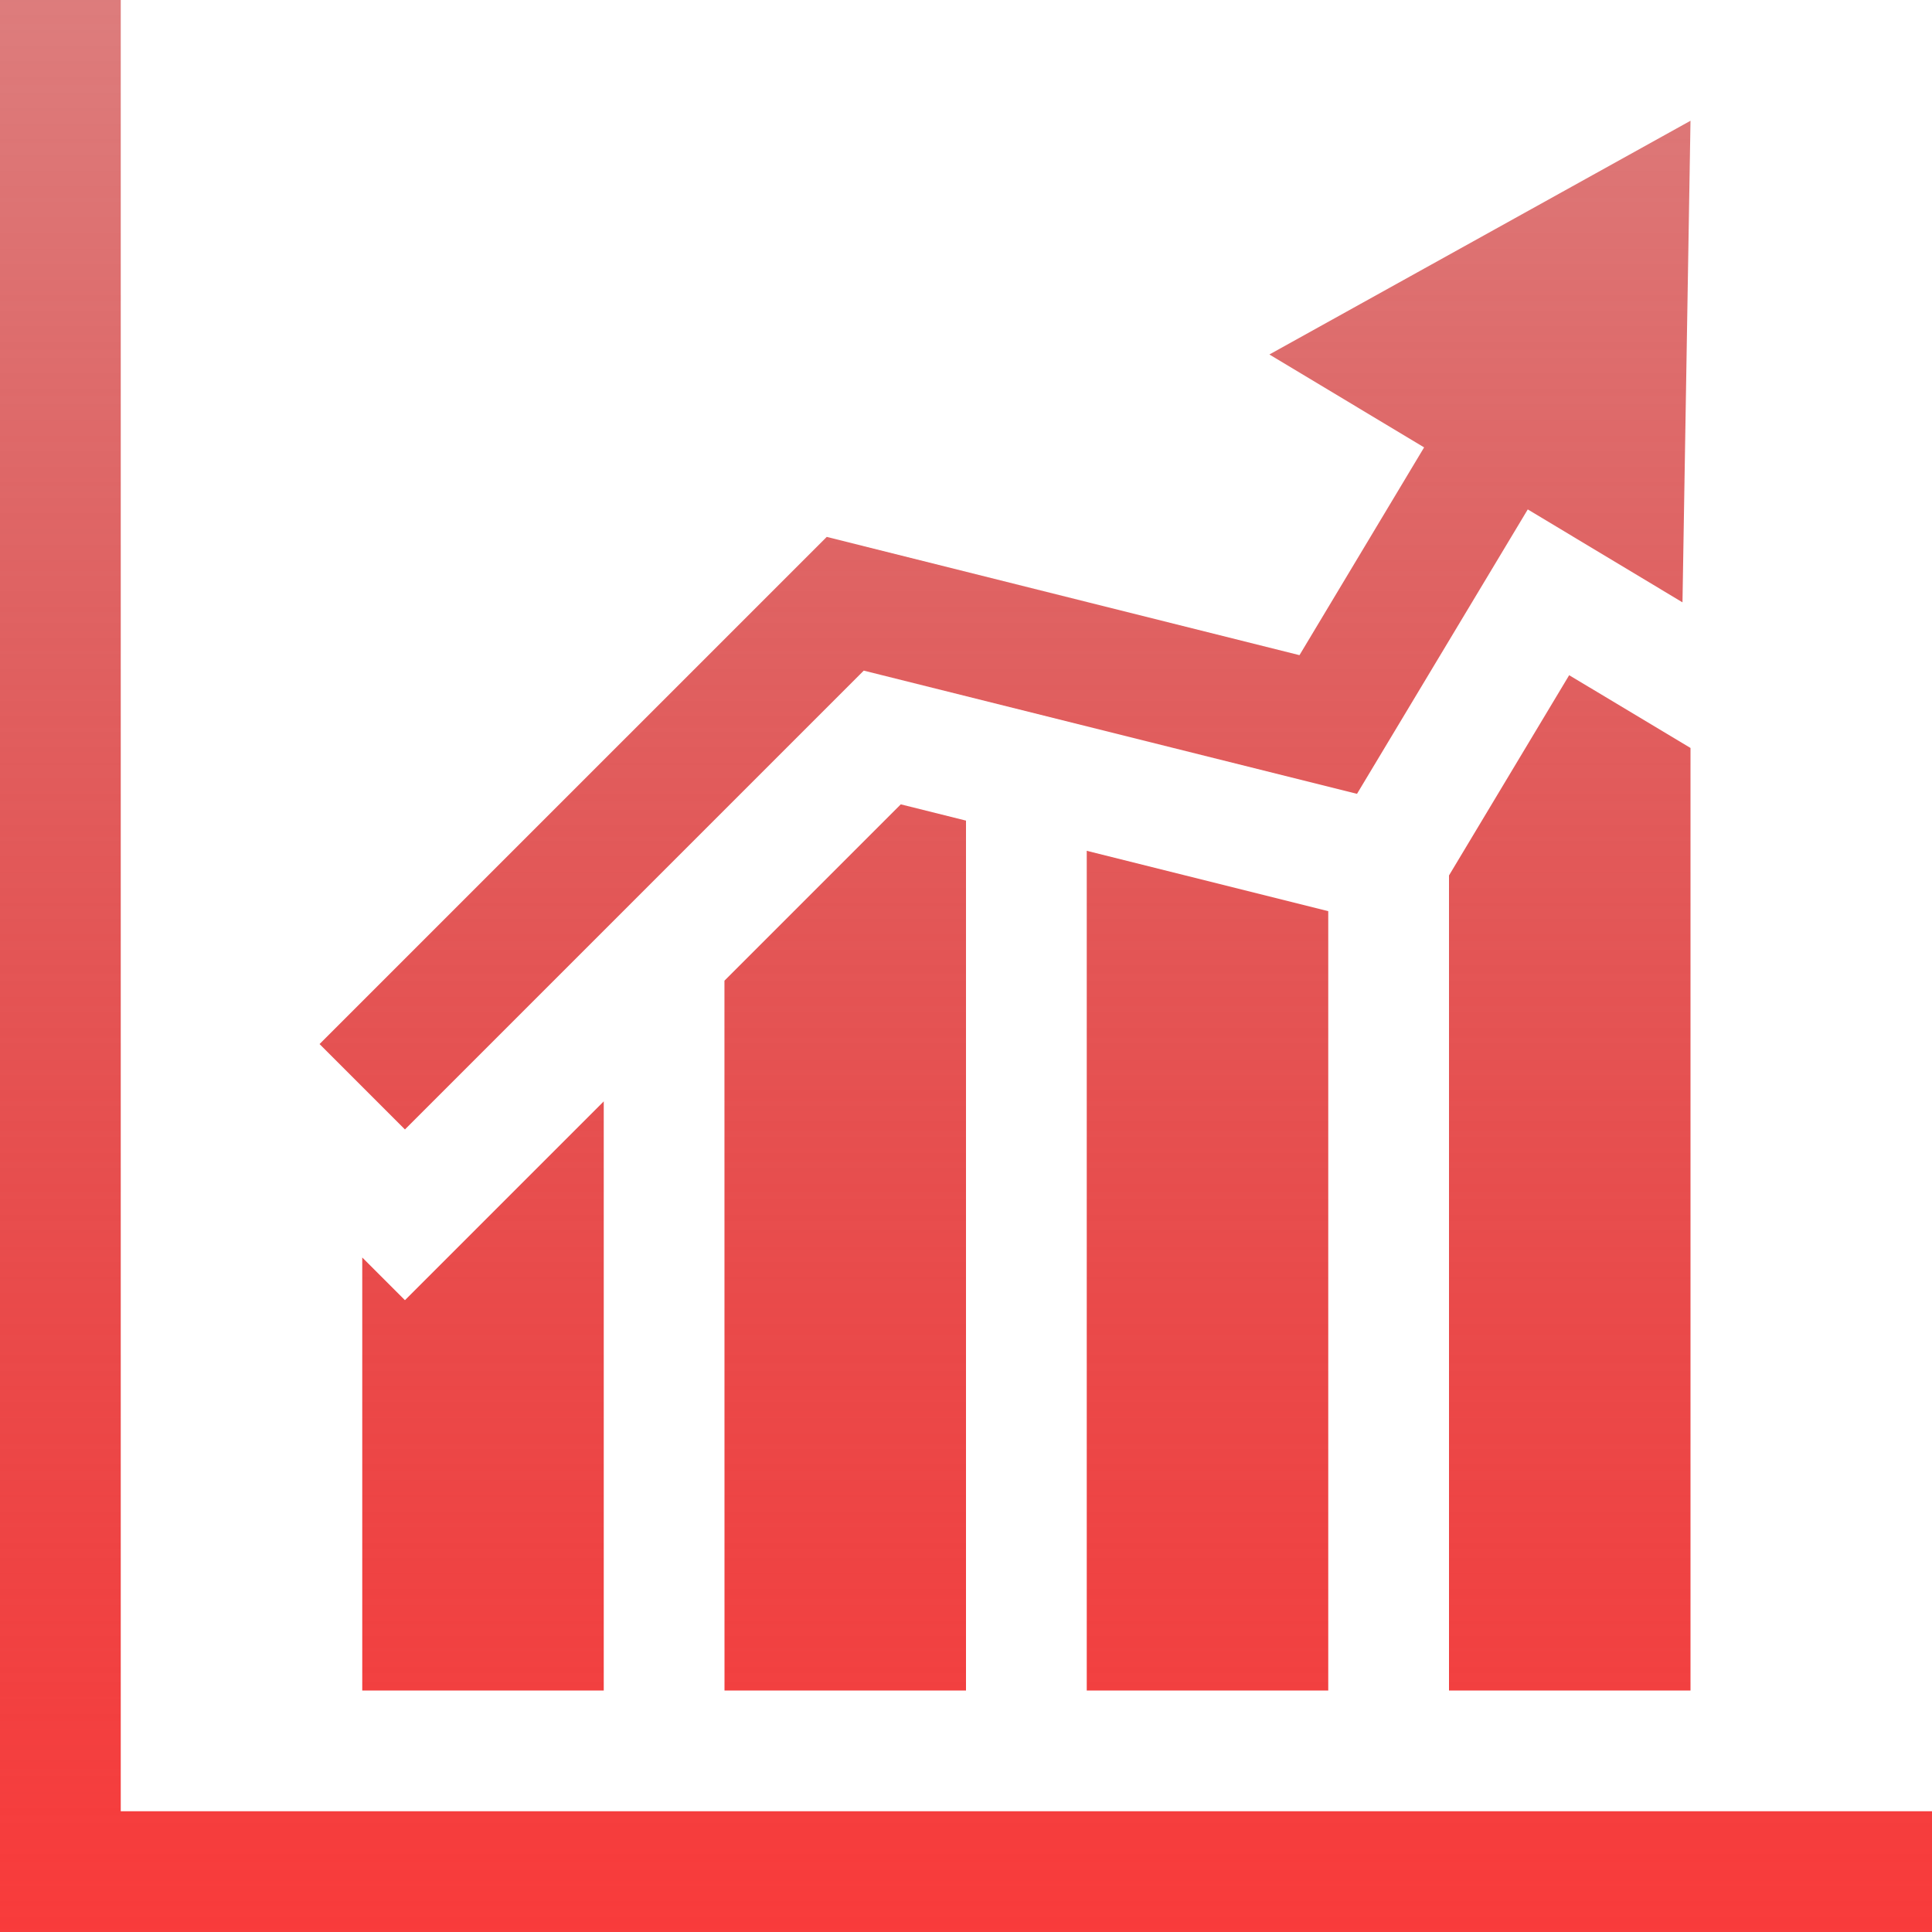 <svg xmlns="http://www.w3.org/2000/svg" xmlns:xlink="http://www.w3.org/1999/xlink" width="126" height="126" viewBox="0 0 126 126">
  <defs>
    <linearGradient id="linear-gradient" x1="0.5" x2="0.5" y2="1" gradientUnits="objectBoundingBox">
      <stop offset="0" stop-color="#bc0000" stop-opacity="0.51"/>
      <stop offset="1" stop-color="#f93b3b"/>
    </linearGradient>
  </defs>
  <g id="Group_1620" data-name="Group 1620" transform="translate(-974 -843)">
    <g id="chart" transform="translate(974 843)">
      <path id="Path_3334" data-name="Path 3334" d="M126,118.125V126H0V0H7.875V118.125ZM56.332,43.736,88.5,51.772,99.637,33.223l10.09,6.06.523-31.408L82.787,23.118l10.09,6.06L84.749,42.728,53.918,35.015,20.841,68.091l5.568,5.568ZM47.25,110.25H63V53.518l-4.253-1.061-11.5,11.5ZM23.625,82.011V110.25h15.75V71.829L26.409,84.795ZM94.5,57.094V110.25h15.75V48.78l-7.913-4.745ZM86.625,110.25V59.424l-15.75-3.937V110.25Z" fill="url(#linear-gradient)"/>
    </g>
  </g>
</svg>
